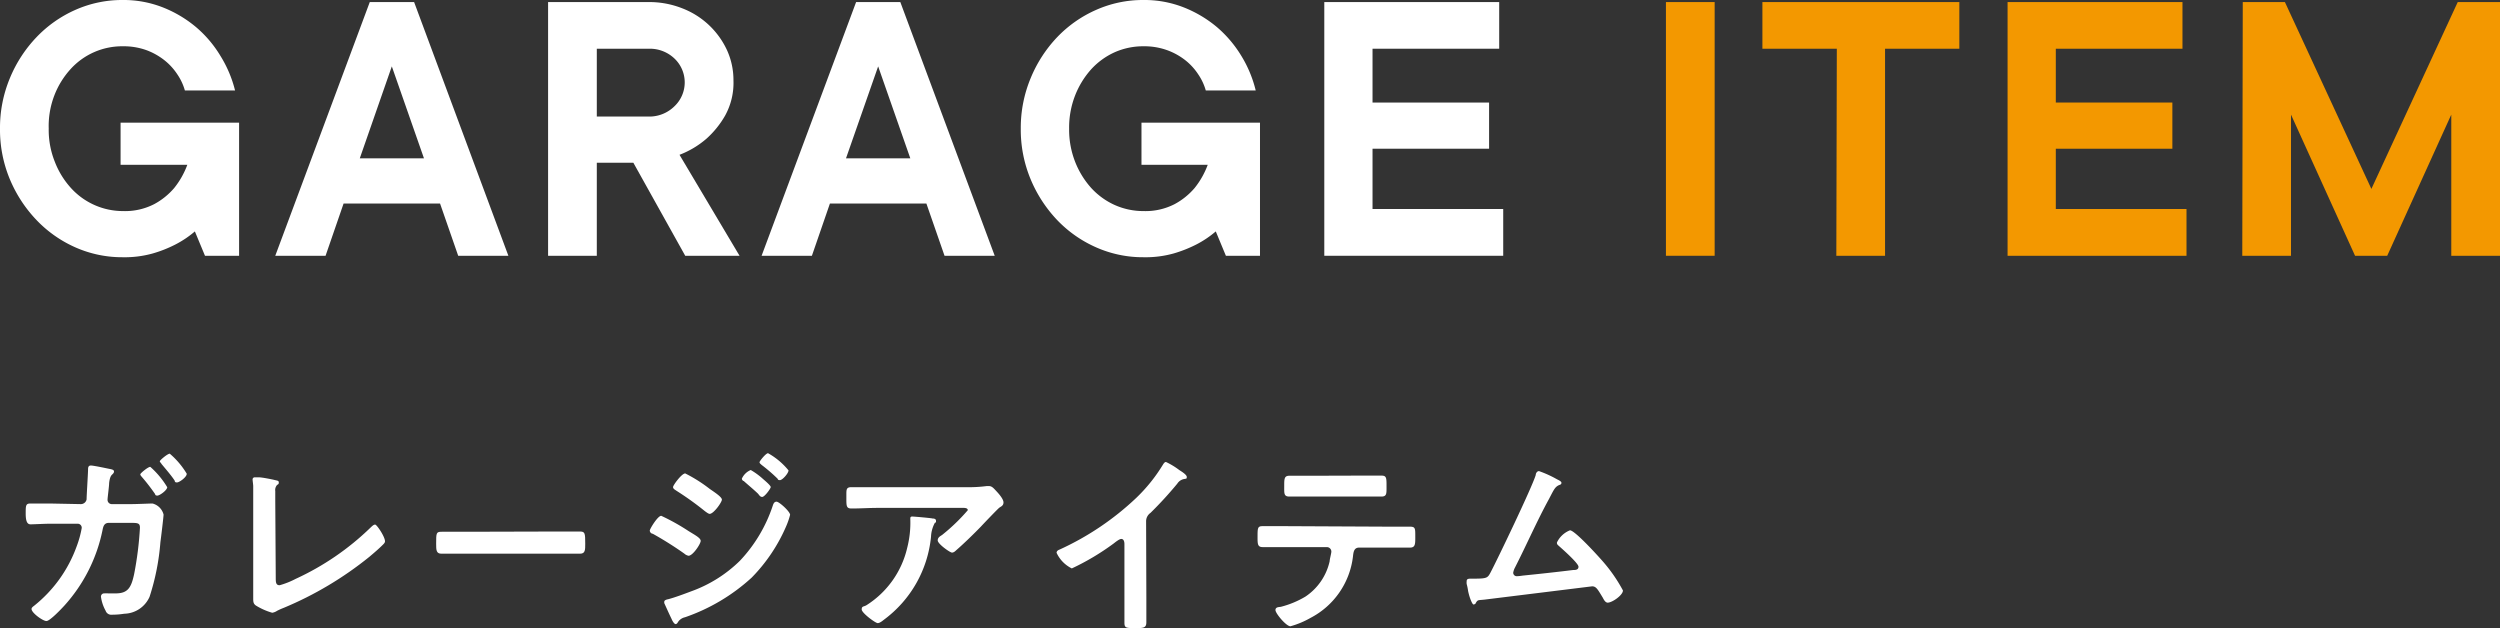 <svg xmlns="http://www.w3.org/2000/svg" viewBox="0 0 205.26 51.58"><rect x="0" y="0" width="205.26" height="51.58" fill="#333333" stroke="none"/><defs><style>.cls-1{fill:#fff;}.cls-2{fill:#f39800;}</style></defs><g id="レイヤー_2" data-name="レイヤー 2"><g id="moji"><path class="cls-1" d="M10.06,21.12a9.46,9.46,0,0,1-3.87-.81A10,10,0,0,1,3,18.07,11,11,0,0,1,.81,14.72,10.57,10.57,0,0,1,0,10.56,10.61,10.61,0,0,1,.81,6.42,10.87,10.87,0,0,1,3,3.05,10,10,0,0,1,6.19.81,9.46,9.46,0,0,1,10.06,0a8.83,8.83,0,0,1,3.32.61A9.86,9.86,0,0,1,16.1,2.23a9.54,9.54,0,0,1,2,2.36A9.89,9.89,0,0,1,19.3,7.43H15.18a4.55,4.55,0,0,0-.63-1.34,4.88,4.88,0,0,0-1.07-1.16A5.41,5.41,0,0,0,12,4.11a5.52,5.52,0,0,0-1.92-.31A5.71,5.71,0,0,0,5.78,5.69,6.88,6.88,0,0,0,4.46,7.84,7,7,0,0,0,4,10.56a7,7,0,0,0,.5,2.72,6.88,6.88,0,0,0,1.32,2.15,5.77,5.77,0,0,0,4.28,1.9,5.24,5.24,0,0,0,2.58-.58,5.73,5.73,0,0,0,1.62-1.31,6.79,6.79,0,0,0,1.08-1.91H9.9V10.07h9.73V21h-2.8L16,19a8.24,8.24,0,0,1-1.61,1.08,10.33,10.33,0,0,1-1.85.73A8.56,8.56,0,0,1,10.06,21.12Z"/><path class="cls-1" d="M30.36.17H34L41.74,21H37.62l-1.49-4.29H28.21L26.73,21H22.6ZM34.81,13,32.17,5.45,29.54,13Z"/><path class="cls-1" d="M45,.17h8.25a7.36,7.36,0,0,1,2.76.51A6.69,6.69,0,0,1,59.7,4.14a5.94,5.94,0,0,1,.52,2.46,5.56,5.56,0,0,1-.69,2.9A7.62,7.62,0,0,1,58,11.39a7.42,7.42,0,0,1-2.21,1.32L60.72,21H56.26L52,13.36H49V21H45Zm8.25,9.4a2.93,2.93,0,0,0,2.12-.84,2.7,2.7,0,0,0,0-3.93A2.93,2.93,0,0,0,53.29,4H49V9.57Z"/><path class="cls-1" d="M70.29.17h3.63L81.67,21H77.55l-1.49-4.29H68.14L66.66,21H62.53ZM74.74,13,72.1,5.45,69.46,13Z"/><path class="cls-1" d="M93.88,21.12A9.46,9.46,0,0,1,90,20.31a10,10,0,0,1-3.2-2.24,11,11,0,0,1-2.18-3.35,10.57,10.57,0,0,1-.81-4.16,10.61,10.61,0,0,1,.81-4.14,10.87,10.87,0,0,1,2.18-3.37A10,10,0,0,1,90,.81,9.46,9.46,0,0,1,93.88,0,8.83,8.83,0,0,1,97.2.61a9.86,9.86,0,0,1,2.72,1.62,9.75,9.75,0,0,1,2,2.36,9.89,9.89,0,0,1,1.18,2.84H99a4.55,4.55,0,0,0-.63-1.34A4.88,4.88,0,0,0,97.3,4.93a5.41,5.41,0,0,0-1.5-.82,5.52,5.52,0,0,0-1.92-.31,5.74,5.74,0,0,0-2.36.49,5.9,5.9,0,0,0-1.93,1.4,7.07,7.07,0,0,0-1.32,2.15,7.23,7.23,0,0,0-.49,2.72,7.23,7.23,0,0,0,.49,2.72,7.07,7.07,0,0,0,1.32,2.15,5.9,5.9,0,0,0,1.93,1.4,5.74,5.74,0,0,0,2.36.5,5.24,5.24,0,0,0,2.58-.58,5.73,5.73,0,0,0,1.62-1.31,6.79,6.79,0,0,0,1.08-1.91H93.72V10.07h9.73V21h-2.8l-.83-2a8.24,8.24,0,0,1-1.61,1.08,10.64,10.64,0,0,1-1.85.73A8.56,8.56,0,0,1,93.88,21.12Z"/><path class="cls-1" d="M108.73.17h14.36V4h-10.4V8.42h9.57v3.79h-9.57v4.95h10.73V21H108.73Z"/><path class="cls-2" d="M136.78.17h4V21h-4Z"/><path class="cls-2" d="M150.81,4H144.7V.17h16.17V4h-6.1V21h-4Z"/><path class="cls-2" d="M164.83.17h14.36V4h-10.4V8.42h9.57v3.79h-9.57v4.95h10.73V21H164.83Z"/><path class="cls-2" d="M184.14.17h3.46l7.1,15.34L201.79.17h3.47V21h-4V9.41L196,21h-2.64L188.1,9.41V21h-4Z"/><path class="cls-1" d="M6.64,41.39A.48.48,0,0,0,7.11,41c0-.3.11-2,.12-2.42,0-.16,0-.36.23-.36s1.33.24,1.54.28.36.08.36.21-.11.21-.17.27-.18.2-.23.69c0,.24-.13,1.2-.13,1.35a.35.35,0,0,0,.37.37l1.56,0c.48,0,1.52-.05,1.76-.05a1.25,1.25,0,0,1,.91.91c0,.16-.22,2-.26,2.26A19.25,19.25,0,0,1,12.28,49a2.33,2.33,0,0,1-2.08,1.39,6.32,6.32,0,0,1-1,.08.49.49,0,0,1-.53-.33A3.26,3.26,0,0,1,8.29,49a.26.26,0,0,1,.29-.28,1.51,1.51,0,0,1,.3,0l.61,0c1,0,1.28-.46,1.52-1.57a27.89,27.89,0,0,0,.48-3.82c0-.43-.22-.4-1-.4H8.93c-.4,0-.46.34-.51.58a13.12,13.12,0,0,1-3.15,6.23c-.23.25-1.17,1.25-1.46,1.25S2.59,50.32,2.59,50c0-.12.13-.2.23-.28a11,11,0,0,0,3.47-4.85,8.25,8.25,0,0,0,.42-1.52A.33.33,0,0,0,6.37,43l-2.26,0c-.44,0-1.34.05-1.6.05s-.4-.22-.4-.88,0-.83.39-.83l1.6,0ZM13.73,40c0,.24-.61.69-.81.69s-.16-.1-.21-.16a16.34,16.34,0,0,0-1.07-1.38c-.05-.06-.12-.13-.12-.21s.63-.61.82-.61A7.1,7.1,0,0,1,13.73,40Zm1.6-1.09c0,.26-.6.7-.8.7s-.16-.09-.2-.17c-.32-.47-.71-.91-1.08-1.36,0-.05-.13-.13-.13-.21s.63-.62.82-.62A6.64,6.64,0,0,1,15.33,38.89Z"/><path class="cls-1" d="M22.64,47.39c0,.4,0,.66.32.66a6.72,6.72,0,0,0,1.31-.52,22,22,0,0,0,6.15-4.21c.1-.09.24-.25.38-.25s.81,1,.81,1.37c0,.12-.1.21-.18.29-.35.35-.74.68-1.12,1a28.75,28.75,0,0,1-7,4.17,5.87,5.87,0,0,0-.56.25,1,1,0,0,1-.4.16A5.37,5.37,0,0,1,21,49.71c-.19-.14-.21-.29-.21-.56,0-.54,0-1.14,0-1.73V40.91c0-.36,0-.71,0-1,0-.11-.05-.45-.05-.53a.17.17,0,0,1,.18-.19l.33,0c.26,0,1.06.16,1.3.22s.34.05.34.21-.08.14-.15.21a.62.62,0,0,0-.14.49c0,.25,0,.5,0,.76Z"/><path class="cls-1" d="M45.6,43.64c.74,0,1.78,0,2,0,.43,0,.45.12.45,1,0,.52,0,.82-.43.82-.68,0-1.35,0-2,0H38.24c-.66,0-1.33,0-2,0-.42,0-.43-.3-.43-.8,0-.9,0-1,.45-1,.2,0,1.31,0,2,0Z"/><path class="cls-1" d="M54.29,42.35a17.39,17.39,0,0,1,2.24,1.25c.53.33,1,.57,1,.81s-.64,1.22-1,1.22a.74.74,0,0,1-.35-.18,28.89,28.89,0,0,0-2.59-1.63c-.12,0-.24-.13-.24-.26S54,42.35,54.29,42.35Zm10.58-.08a6.09,6.09,0,0,1-.35,1,13.76,13.76,0,0,1-2.81,4.16,15.63,15.63,0,0,1-5.47,3.25.93.93,0,0,0-.53.33c-.06.08-.12.23-.24.23s-.28-.29-.33-.42c-.21-.43-.4-.86-.6-1.3a.53.53,0,0,1,0-.12c0-.13.21-.18.31-.2.49-.12,1.4-.46,1.9-.65a11,11,0,0,0,4-2.51,12.1,12.1,0,0,0,2.69-4.5c.05-.15.11-.35.32-.35S64.87,42,64.87,42.27Zm-6.6-2.13c.36.25,1,.66,1,.88s-.68,1.17-1,1.17c-.11,0-.29-.15-.38-.21a25.08,25.08,0,0,0-2.34-1.68c-.11-.08-.29-.16-.29-.31s.71-1.12,1-1.12A12.07,12.07,0,0,1,58.27,40.14Zm3.37-1.55a5.84,5.84,0,0,1,1,.73c.22.19.64.55.64.67s-.5.81-.7.81-.26-.2-.39-.31c-.37-.35-.75-.66-1.13-1-.07,0-.15-.11-.15-.19A1.37,1.37,0,0,1,61.64,38.59Zm1.42-1.38a5.85,5.85,0,0,1,1.68,1.41c0,.24-.5.8-.7.8s-.16-.08-.21-.13a13.93,13.93,0,0,0-1.3-1.12c-.06-.06-.17-.13-.17-.22S62.88,37.21,63.06,37.21Z"/><path class="cls-1" d="M79.32,40A11.47,11.47,0,0,0,81,39.91h.21c.24,0,.4.21.59.41s.59.65.59.93-.22.34-.35.44-1.3,1.32-1.49,1.53c-.56.58-1.39,1.39-2,1.92-.11.1-.23.23-.39.23s-1.17-.71-1.17-1,.29-.38.4-.48a15.46,15.46,0,0,0,2.07-2c0-.22-.35-.19-.5-.19H72.1c-.74,0-1.46.05-2.18.05-.42,0-.43-.18-.43-.82v-.32c0-.41,0-.61.4-.61.73,0,1.47,0,2.21,0Zm-2.8,2.57c.11,0,.33,0,.33.19s0,.11-.09.16a2.6,2.6,0,0,0-.32,1.15,9.63,9.63,0,0,1-3.85,6.8c-.13.1-.35.29-.53.29s-1.31-.83-1.31-1.12.16-.21.39-.35A7.6,7.6,0,0,0,74.48,45a8.32,8.32,0,0,0,.26-2.38c0-.13,0-.21.16-.21S76.28,42.52,76.52,42.56Z"/><path class="cls-1" d="M94.12,49c0,.7,0,1.4,0,2.09,0,.44-.21.48-.8.48-.88,0-1,0-1-.46,0-.69,0-1.38,0-2.07V44.7c0-.1,0-.45-.26-.45-.16,0-.49.27-.62.37A20.19,20.19,0,0,1,88,46.67a2.68,2.68,0,0,1-1.25-1.28c0-.16.14-.23.25-.27a23.05,23.05,0,0,0,6.29-4.24,13.44,13.44,0,0,0,2.18-2.71c.05-.08.14-.24.26-.24a6.08,6.08,0,0,1,1.09.66c.17.11.62.38.62.57s-.08.13-.16.16a.85.85,0,0,0-.62.39,31.28,31.28,0,0,1-2.2,2.4.84.84,0,0,0-.36.72Z"/><path class="cls-1" d="M113.72,43.24c.67,0,1.34,0,2,0,.5,0,.48.12.48.88,0,.54,0,.84-.43.84-.71,0-1.4,0-2.08,0h-2.1c-.45,0-.47.42-.51.76a6.54,6.54,0,0,1-3.46,5,7.24,7.24,0,0,1-1.67.7c-.35,0-1.23-1.06-1.23-1.33s.31-.24.45-.27a7.62,7.62,0,0,0,2-.83,4.72,4.72,0,0,0,2-2.91c0-.15.14-.66.14-.79a.37.37,0,0,0-.38-.37h-3.25c-.66,0-1.33,0-2,0-.42,0-.43-.24-.43-.81,0-.74,0-.91.4-.91.68,0,1.36,0,2,0Zm-2.37-4.19c.69,0,1.37,0,2.08,0,.43,0,.41.21.41,1,0,.5,0,.72-.43.72-.67,0-1.36,0-2,0h-3.49l-2.05,0c-.47,0-.43-.26-.43-.86s0-.85.43-.85c.69,0,1.38,0,2.09,0Z"/><path class="cls-1" d="M127.78,39.32c.11.07.42.18.42.32s-.12.16-.2.19c-.35.16-.43.4-.85,1.19-1,1.84-1.82,3.73-2.77,5.59a1.42,1.42,0,0,0-.14.41.29.29,0,0,0,.29.29,3.91,3.91,0,0,0,.48-.05c1.39-.14,2.77-.29,4.15-.46.17,0,.44,0,.44-.27s-1.21-1.35-1.48-1.59-.29-.24-.29-.4a2,2,0,0,1,1.07-1c.4,0,2.31,2.11,2.66,2.51a12.73,12.73,0,0,1,1.69,2.43c0,.39-.89,1-1.25,1-.19,0-.32-.24-.4-.4-.41-.67-.54-.94-.88-.94l-8.83,1.09c-.55.06-.55,0-.72.27,0,.06-.1.13-.19.13s-.31-.48-.44-1.09a4.41,4.41,0,0,0-.12-.59,1,1,0,0,1,0-.24c0-.18.14-.2.35-.2H121c1.09,0,1.14-.06,1.38-.51.59-1.12,3.41-7,3.71-8,0-.13.1-.32.27-.32A9,9,0,0,1,127.78,39.32Z"/></g></g></svg>